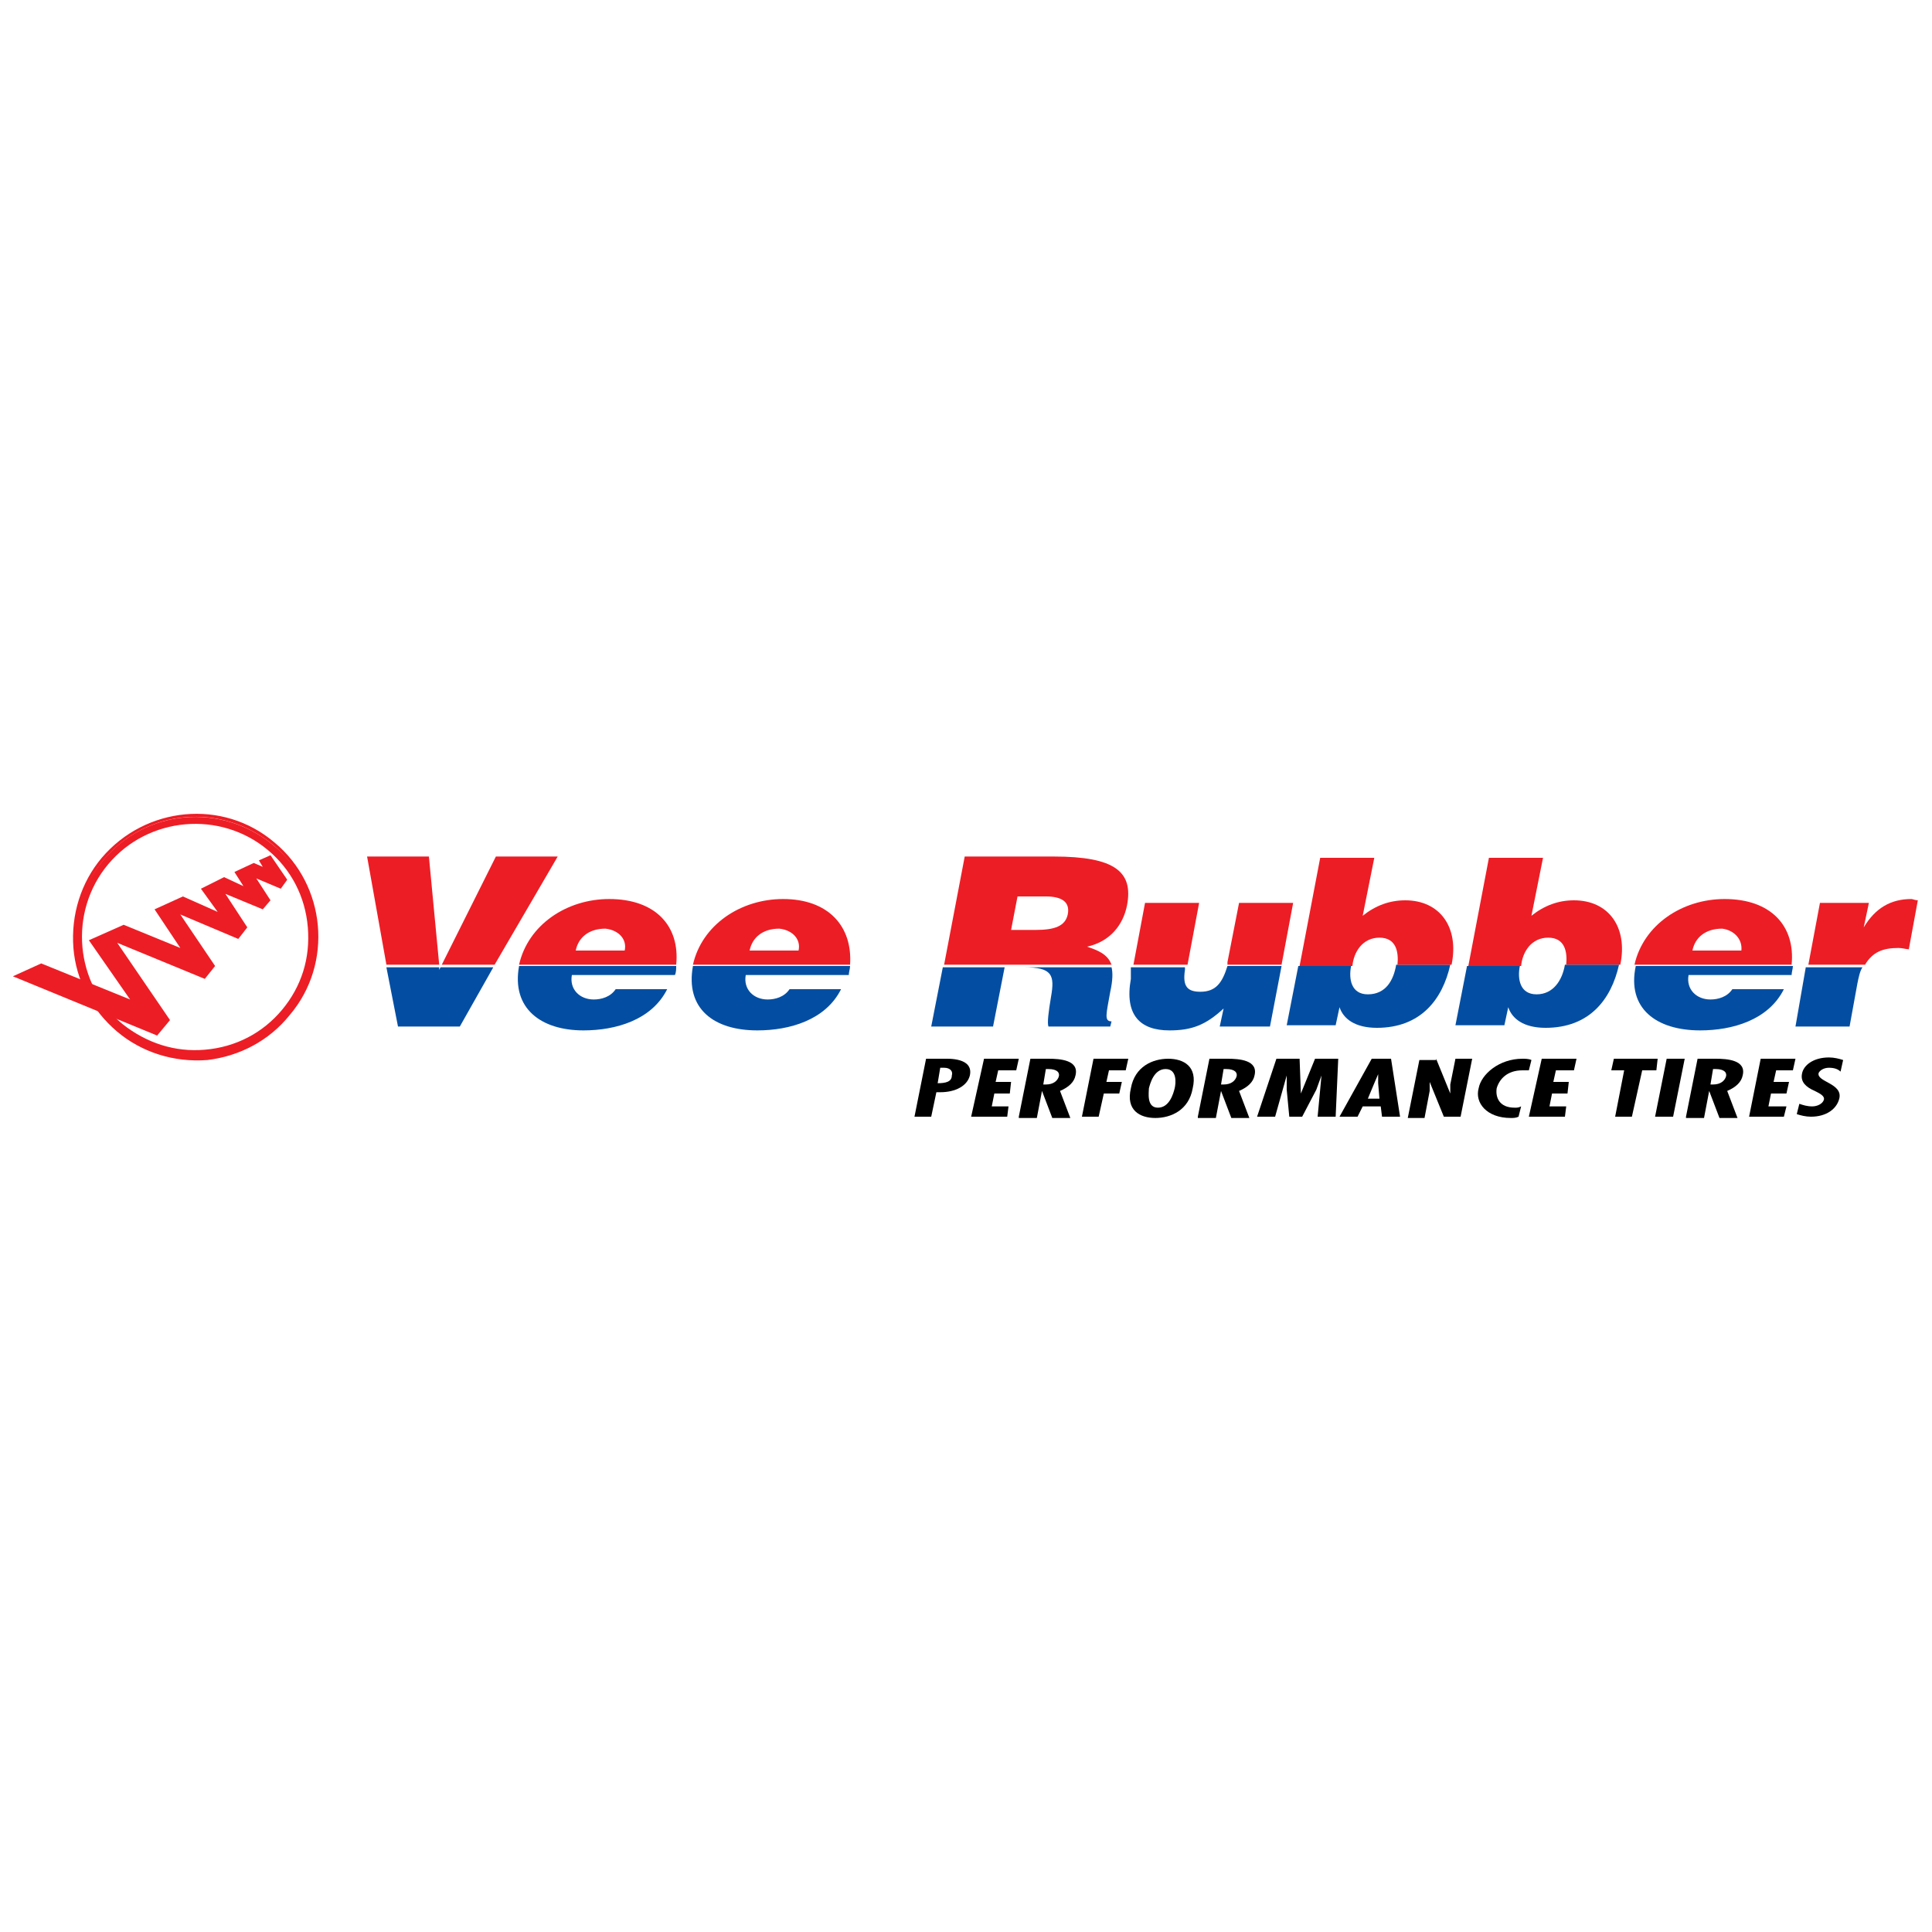 <?xml version="1.0" encoding="UTF-8"?> <!-- Generator: Adobe Illustrator 23.1.0, SVG Export Plug-In . SVG Version: 6.00 Build 0) --> <svg xmlns="http://www.w3.org/2000/svg" xmlns:xlink="http://www.w3.org/1999/xlink" version="1.1" id="Layer_1" x="0px" y="0px" viewBox="0 0 150 150" style="enable-background:new 0 0 150 150;" xml:space="preserve"> <style type="text/css"> .st0{fill:#ED1D25;} .st1{fill:#034EA2;} </style> <g> <polygon class="st0" points="43.3,66.5 38.5,66.5 34.3,74.9 38.4,74.9 "></polygon> <polygon class="st1" points="34.1,75.3 34.1,75.1 30,75.1 30.9,79.7 35.7,79.7 38.3,75.1 34.2,75.1 "></polygon> <polygon class="st0" points="33.3,66.5 28.5,66.5 30,74.9 34.1,74.9 "></polygon> <g> <path class="st1" d="M45.3,80c2.5,0,5.3-0.8,6.5-3.2h-4c-0.4,0.6-1.1,0.8-1.7,0.8c-1.1,0-1.9-0.8-1.7-1.9h8 c0.1-0.2,0.1-0.5,0.1-0.7H40.3C39.7,78.3,42,80,45.3,80"></path> <path class="st0" d="M47.3,69.8c-3.3,0-6.3,2-7,5.1h12.2C52.8,71.9,50.9,69.8,47.3,69.8 M48.5,73.8h-3.8c0.2-1,1-1.7,2.3-1.7 C48,72.2,48.7,72.9,48.5,73.8"></path> <path class="st1" d="M58.8,80c2.5,0,5.3-0.8,6.5-3.2h-4c-0.4,0.6-1.1,0.8-1.7,0.8c-1.1,0-1.9-0.8-1.7-1.9h8c0-0.2,0.1-0.5,0.1-0.7 H53.8C53.2,78.3,55.4,80,58.8,80"></path> <path class="st0" d="M60.8,69.8c-3.3,0-6.3,2-7,5.1H66C66.2,71.9,64.3,69.8,60.8,69.8 M62,73.8h-3.8c0.2-1,1-1.7,2.3-1.7 C61.5,72.2,62.2,72.9,62,73.8"></path> <path class="st0" d="M84.4,73.5c1.8-0.4,2.8-1.7,3.1-3.2c0.5-2.6-0.9-3.8-5.7-3.8h-6.9l-1.6,8.4h13C86,74.1,85.3,73.8,84.4,73.5 M82.9,71c-0.2,0.9-1,1.2-2.5,1.2h-1.9l0.5-2.6h2.2C82.4,69.6,83.1,70,82.9,71"></path> <path class="st1" d="M72.3,79.7h4.8l0.9-4.6h1.5c2.2,0,2.4,0.6,2.1,2.3c-0.2,1.2-0.3,2-0.2,2.3h4.8l0.1-0.4 c-0.6,0-0.4-0.6-0.1-2.3c0.2-0.9,0.2-1.5,0.1-1.9H73.2L72.3,79.7"></path> <path class="st1" d="M93.2,77c-1,0-1.4-0.4-1.2-1.7l0-0.2h-4.2L87.8,76c-0.5,2.8,0.7,4,3,4c1.7,0,2.8-0.4,4.2-1.7l-0.3,1.4h3.9 l0.9-4.7h-4.2C94.9,76.3,94.4,77,93.2,77"></path> <polygon class="st0" points="93.1,70.1 88.9,70.1 88,74.9 92.2,74.9 "></polygon> <path class="st0" d="M100.4,70.1h-4.2l-0.9,4.6c0,0.1,0,0.1,0,0.2h4.2L100.4,70.1"></path> <path class="st1" d="M106.2,77.2c-1.3,0-1.5-1.2-1.3-2.2h-4.1l-0.9,4.6h3.8l0.3-1.4h0c0.3,0.9,1.2,1.6,2.9,1.6 c3.4,0,5.1-2.2,5.7-4.9h-4.2C108.2,76.1,107.6,77.2,106.2,77.2"></path> <path class="st0" d="M107.1,72.8c1.3,0,1.5,1.1,1.4,2.1h4.2l0,0c0.6-2.9-0.9-5-3.6-5c-1.2,0-2.3,0.4-3.3,1.2l0.9-4.5h-4.2 l-1.6,8.4h4.1C105.1,73.9,105.8,72.8,107.1,72.8"></path> <path class="st0" d="M120.2,72.8c1.3,0,1.5,1.1,1.4,2.1h4.2l0,0c0.6-2.9-0.9-5-3.6-5c-1.2,0-2.3,0.4-3.3,1.2l0.9-4.5h-4.2 l-1.6,8.4h4.1C118.2,73.9,118.9,72.8,120.2,72.8"></path> <path class="st1" d="M119.3,77.2c-1.3,0-1.5-1.2-1.3-2.2h-4.1l-0.9,4.6h3.8l0.3-1.4h0c0.3,0.9,1.2,1.6,2.9,1.6 c3.4,0,5.1-2.2,5.7-4.9h-4.2C121.3,76.1,120.6,77.2,119.3,77.2"></path> <path class="st1" d="M132,80c2.5,0,5.3-0.8,6.5-3.2h-4c-0.4,0.6-1.1,0.8-1.7,0.8c-1.1,0-1.9-0.8-1.7-1.9h8c0-0.2,0.1-0.5,0.1-0.7 h-12.2C126.3,78.3,128.6,80,132,80"></path> <path class="st0" d="M133.9,69.8c-3.3,0-6.3,2-7,5.1h12.2C139.4,71.9,137.5,69.8,133.9,69.8 M135.2,73.8h-3.8c0.2-1,1-1.7,2.3-1.7 C134.6,72.2,135.3,72.9,135.2,73.8"></path> <path class="st1" d="M139.4,79.7h4.2l0.6-3.3c0.1-0.5,0.2-1,0.4-1.3h-4.4L139.4,79.7"></path> <path class="st0" d="M147.4,73.6c0.3,0,0.6,0.1,0.8,0.1l0.7-3.8c-0.2,0-0.4-0.1-0.5-0.1c-1.6,0-2.8,0.7-3.7,2.2h0l0.4-1.9h-3.8 l-0.9,4.8h4.4C145.4,73.9,146.2,73.6,147.4,73.6"></path> </g> <g> <path class="st0" d="M9.5,79.6C5.7,76.4,5.2,70.8,8.4,67c3.2-3.8,8.8-4.3,12.6-1.1c3.8,3.2,4.3,8.8,1.1,12.6 C18.9,82.3,13.3,82.8,9.5,79.6 M22.4,78.8c3.3-4,2.8-9.9-1.2-13.2c-4-3.3-9.9-2.8-13.2,1.2s-2.8,9.9,1.2,13.2 C13.2,83.3,19.1,82.7,22.4,78.8"></path> <path class="st0" d="M9.5,79.5c-3.7-3.1-4.2-8.7-1.1-12.4c3.1-3.7,8.7-4.2,12.4-1.1c1.8,1.5,2.9,3.6,3.1,6c0.2,2.4-0.5,4.6-2,6.4 c-1.5,1.8-3.6,2.9-6,3.1C13.6,81.7,11.4,81,9.5,79.5 M22.2,78.6c1.6-1.9,2.3-4.2,2.1-6.6c-0.2-2.4-1.4-4.6-3.2-6.2 c-3.8-3.2-9.6-2.7-12.8,1.1C5,70.7,5.5,76.5,9.4,79.7c1.9,1.6,4.2,2.3,6.6,2.1C18.4,81.6,20.6,80.4,22.2,78.6"></path> <path class="st0" d="M22.5,78.8c3.4-4,2.8-10.1-1.2-13.4c-4-3.4-10-2.8-13.4,1.2c-1.6,1.9-2.4,4.4-2.2,7c0.2,2.5,1.4,4.8,3.4,6.5 c1.9,1.6,4.4,2.4,7,2.2C18.6,82,20.9,80.8,22.5,78.8 M9.3,79.8C7.4,78.2,6.2,76,6,73.5c-0.2-2.5,0.5-4.9,2.1-6.8 c3.3-3.9,9.1-4.4,13.1-1.1c3.9,3.3,4.4,9.1,1.1,13.1c-1.6,1.9-3.8,3.1-6.3,3.3C13.6,82.2,11.2,81.4,9.3,79.8"></path> </g> <g> <path d="M71,86.7l0.9-4.5h1.4c0.3,0,2.3-0.1,2,1.3c-0.2,0.8-1.1,1.3-2.3,1.3l-0.3,0l-0.4,1.9H71 M72.8,84.1c0.6,0,1.1-0.1,1.1-0.6 c0.1-0.3-0.1-0.6-0.6-0.6h-0.3L72.8,84.1z"></path> <polygon points="79.1,82.2 78.9,83.1 77.5,83.1 77.3,84 78.5,84 78.4,84.9 77.2,84.9 77,85.9 78.3,85.9 78.2,86.7 75.4,86.7 76.4,82.2 "></polygon> <path d="M79.1,86.7l0.9-4.5h1.4c0.9,0,2.4,0.1,2.1,1.3c-0.1,0.5-0.5,0.9-1.2,1.2l0.8,2.1h-1.4l-0.8-2.1h0l-0.4,2.1H79.1 M81,84.2 l0.2,0c0.6,0,0.9-0.3,1-0.6c0.1-0.3-0.1-0.6-0.8-0.6h-0.2L81,84.2z"></path> <polygon points="87.6,82.2 87.4,83.1 86.1,83.1 85.9,84 87.1,84 86.9,84.9 85.7,84.9 85.3,86.7 84,86.7 84.9,82.2 "></polygon> <path d="M92.6,84.5c-0.3,1.7-1.7,2.3-2.9,2.3c-1.2,0-2.3-0.6-1.9-2.3c0.3-1.7,1.7-2.3,2.9-2.3C91.9,82.2,93,82.8,92.6,84.5 M89.9,86c0.9,0,1.2-1.1,1.3-1.5c0.1-0.4,0.2-1.5-0.7-1.5c-0.9,0-1.2,1.1-1.3,1.5C89.2,84.8,89,86,89.9,86"></path> <path d="M93,86.7l0.9-4.5h1.4c0.9,0,2.4,0.1,2.1,1.3c-0.1,0.5-0.5,0.9-1.2,1.2l0.8,2.1h-1.4l-0.8-2.1h0l-0.4,2.1H93 M94.8,84.2 l0.2,0c0.6,0,0.9-0.3,1-0.6c0.1-0.3-0.1-0.6-0.8-0.6h-0.2L94.8,84.2z"></path> <polygon points="100.9,82.2 101,84.9 101,84.9 102.1,82.2 103.9,82.2 103.7,86.7 102.3,86.7 102.6,83.5 102.6,83.5 102.2,84.6 101.1,86.7 100.1,86.7 99.9,84.6 99.9,83.6 99.9,83.5 99.9,83.5 99,86.7 97.6,86.7 99.1,82.2 "></polygon> <path d="M108,82.2l0.7,4.5h-1.4l-0.1-0.8h-1.4l-0.4,0.8H104l2.5-4.5H108z M107,84.1l0-0.7h0l-0.3,0.7l-0.5,1.2h0.9L107,84.1z"></path> <path d="M111.5,82.2l1.1,2.7l0,0c0-0.2,0-0.4,0-0.7l0.4-2h1.3l-0.9,4.5h-1.3l-1.1-2.7l0,0l0,0.5l0,0.2l-0.4,2.1h-1.3l0.9-4.5 H111.5"></path> <path d="M118.7,83.1c-0.2,0-0.3,0-0.5,0c-1.2,0-1.8,0.7-2,1.4c-0.1,0.7,0.2,1.5,1.4,1.5c0.2,0,0.3,0,0.5-0.1l-0.2,0.8 c-0.2,0.1-0.4,0.1-0.6,0.1c-1.9,0-2.8-1.2-2.5-2.3c0.2-1.1,1.6-2.3,3.4-2.3c0.2,0,0.5,0,0.7,0.1L118.7,83.1"></path> <polygon points="122.4,82.2 122.2,83.1 120.8,83.1 120.6,84 121.8,84 121.7,84.9 120.5,84.9 120.3,85.9 121.6,85.9 121.5,86.7 118.7,86.7 119.7,82.2 "></polygon> <polygon points="128.7,82.2 128.6,83.1 127.5,83.1 126.7,86.7 125.4,86.7 126.1,83.1 125.1,83.1 125.3,82.2 "></polygon> <polygon points="130.8,82.2 129.9,86.7 128.5,86.7 129.4,82.2 "></polygon> <path d="M130.9,86.7l0.9-4.5h1.4c0.9,0,2.4,0.1,2.1,1.3c-0.1,0.5-0.5,0.9-1.2,1.2l0.8,2.1h-1.4l-0.8-2.1h0l-0.4,2.1H130.9 M132.8,84.2l0.2,0c0.6,0,0.9-0.3,1-0.6c0.1-0.3-0.1-0.6-0.8-0.6H133L132.8,84.2z"></path> <polygon points="139.4,82.2 139.2,83.1 137.9,83.1 137.7,84 138.9,84 138.7,84.9 137.5,84.9 137.3,85.9 138.7,85.9 138.5,86.7 135.8,86.7 136.7,82.2 "></polygon> <path d="M142.9,83.2c-0.2-0.2-0.5-0.3-0.9-0.3c-0.4,0-0.7,0.2-0.8,0.4c-0.2,0.7,1.9,0.8,1.6,2c-0.2,0.8-1,1.4-2.2,1.4 c-0.4,0-0.8-0.1-1.1-0.2l0.2-0.8c0.3,0.1,0.6,0.2,1,0.2c0.4,0,0.8-0.2,0.9-0.5c0.1-0.3-0.3-0.5-0.7-0.7c-0.7-0.3-1.1-0.7-1-1.3 c0.1-0.7,0.9-1.3,2.1-1.3c0.4,0,0.8,0.1,1.1,0.2L142.9,83.2"></path> </g> <polygon class="st0" points="21,66.4 20.1,66.8 20.4,67.3 19.7,67 18.2,67.7 18.9,68.8 17.4,68.1 15.6,69 16.9,70.8 14.2,69.6 12,70.6 14,73.6 9.6,71.8 6.9,73 10.1,77.6 3.2,74.8 1,75.8 12.2,80.4 13.2,79.2 9.1,73.2 15.9,76 16.7,75 14,71 18.5,72.9 19.2,72 17.5,69.4 20.4,70.6 21,69.9 19.9,68.2 21.8,69 22.3,68.3 "></polygon> </g> </svg> 